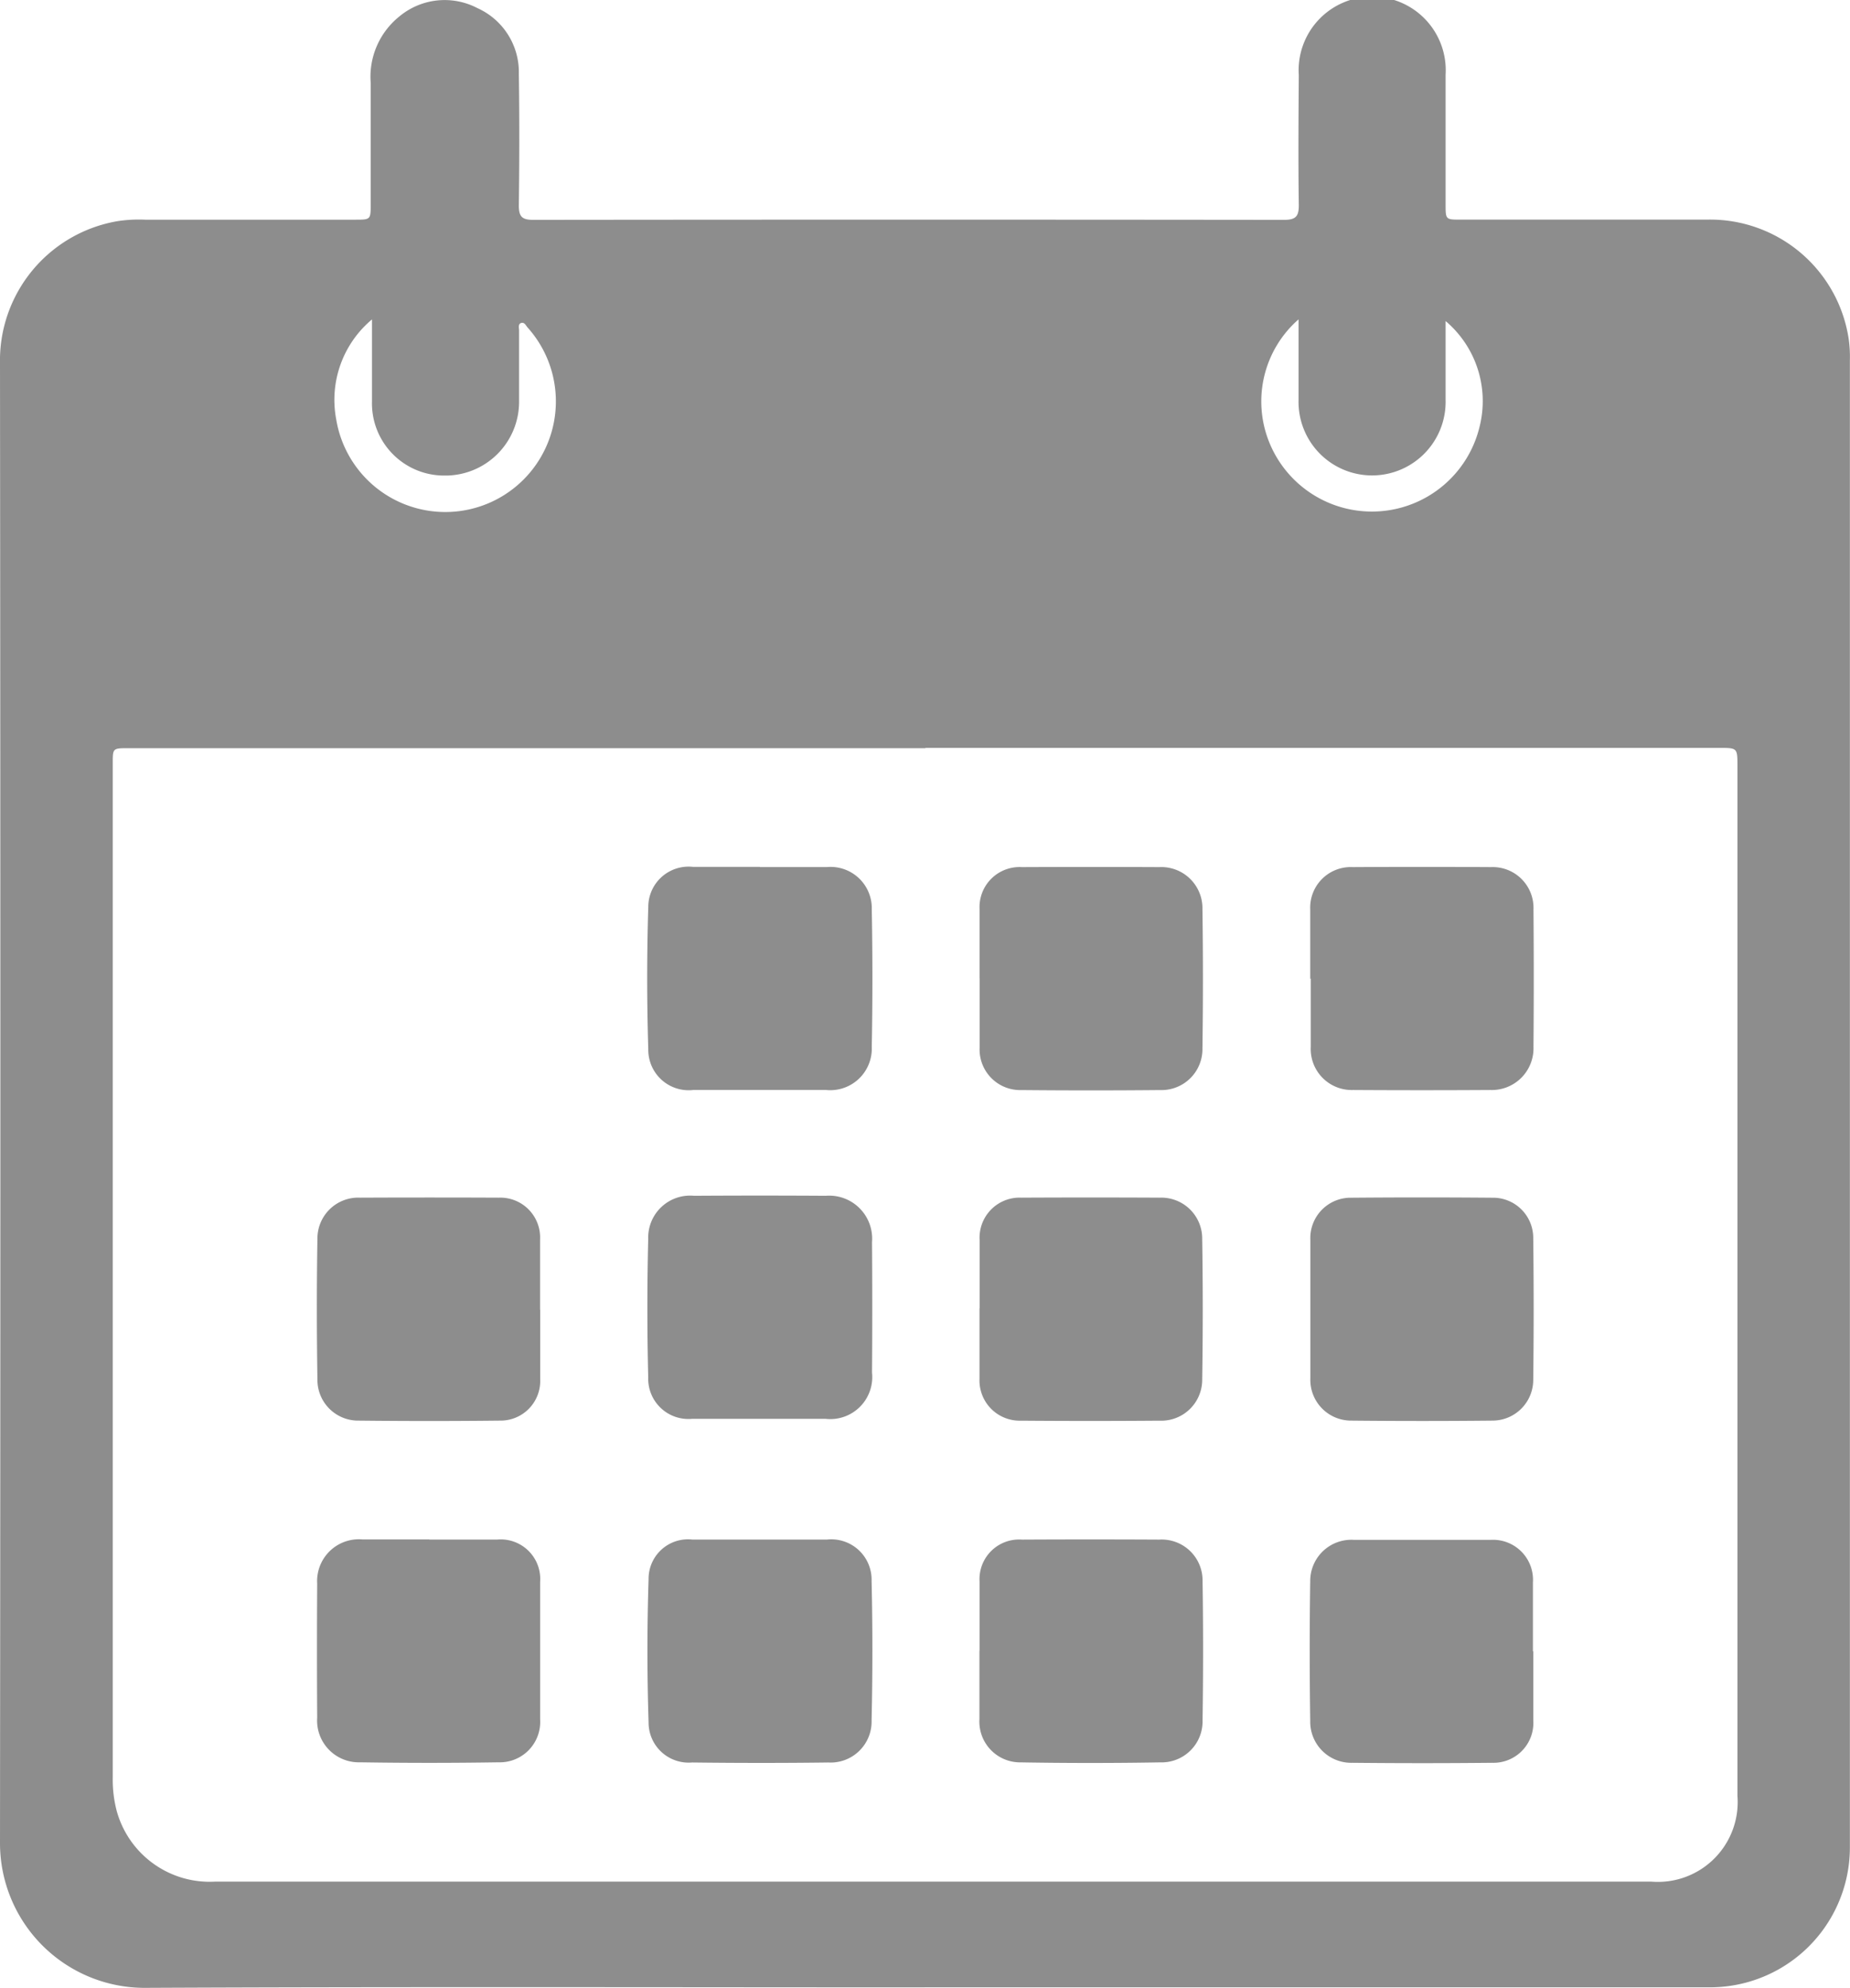 <svg xmlns="http://www.w3.org/2000/svg" xmlns:xlink="http://www.w3.org/1999/xlink" width="30.586" height="32.847" viewBox="0 0 30.586 32.847">
  <defs>
    <clipPath id="clip-path">
      <rect id="Rectangle_528" data-name="Rectangle 528" width="30.586" height="32.847" fill="#8d8d8d"/>
    </clipPath>
  </defs>
  <g id="Event_Cal-Icon" data-name="Event Cal-Icon" transform="translate(-116 0.005)">
    <g id="Group_2143" data-name="Group 2143" transform="translate(116 -0.005)" clip-path="url(#clip-path)">
      <path id="Path_4755" data-name="Path 4755" d="M15.289,32.834c-4.3,0-8.606-.012-12.909.008A2.392,2.392,0,0,1,0,30.452Q.012,18.23,0,6.008A2.336,2.336,0,0,1,1.94,3.65,2.327,2.327,0,0,1,2.4,3.625H5.872c.255,0,.256,0,.257-.254,0-.668,0-1.337,0-2.005A1.277,1.277,0,0,1,6.6.269,1.17,1.17,0,0,1,7.893.129a1.16,1.16,0,0,1,.685,1.087c.011.726.009,1.451,0,2.177,0,.187.058.235.24.235q6.206-.007,12.413,0c.2,0,.244-.065.242-.252-.01-.713-.005-1.426,0-2.139A1.216,1.216,0,1,1,23.9,1.23c0,.713,0,1.426,0,2.139,0,.255,0,.255.249.255q2.034,0,4.068,0a2.318,2.318,0,0,1,2.346,1.963,2.088,2.088,0,0,1,.021.361q0,12.279,0,24.558a2.312,2.312,0,0,1-2.33,2.327q-6.483,0-12.967,0M15.3,12.358H2.124c-.259,0-.26,0-.26.245q0,8.383,0,16.766a2.046,2.046,0,0,0,.065.548A1.594,1.594,0,0,0,3.55,31.087H27.305a1.319,1.319,0,0,0,1.42-1.419q0-8.507,0-17.015c0-.3,0-.3-.306-.3H15.3m6.167-7.079A1.8,1.8,0,0,0,20.983,7.3a1.831,1.831,0,0,0,3.482-.267A1.732,1.732,0,0,0,23.9,5.3c0,.442,0,.873,0,1.3a1.216,1.216,0,1,1-2.431,0c0-.432,0-.863,0-1.327m-15.319,0a1.731,1.731,0,0,0-.592,1.648A1.828,1.828,0,1,0,8.724,5.408c-.031-.034-.054-.1-.116-.073-.044.021-.026.08-.026.123,0,.388,0,.776,0,1.164A1.219,1.219,0,0,1,7.343,7.853,1.193,1.193,0,0,1,6.15,6.628c0-.438,0-.877,0-1.345" transform="translate(0 0.005)" fill="#8d8d8d"/>
      <path id="Path_4756" data-name="Path 4756" d="M1035.456,1383.354c.369,0,.738,0,1.108,0a.682.682,0,0,1,.74.7q.021,1.136,0,2.272a.687.687,0,0,1-.753.712q-1.1,0-2.2,0a.668.668,0,0,1-.742-.677q-.036-1.173,0-2.348a.666.666,0,0,1,.737-.662c.369,0,.738,0,1.107,0" transform="translate(-1022.891 -1369.027)" fill="#8d8d8d"/>
      <path id="Path_4757" data-name="Path 4757" d="M1035.532,2456.329c.369,0,.738,0,1.107,0a.667.667,0,0,1,.734.683c.018.77.017,1.54,0,2.31a.677.677,0,0,1-.716.691c-.751.01-1.5.009-2.253,0a.662.662,0,0,1-.718-.664q-.038-1.182,0-2.366a.652.652,0,0,1,.72-.654c.375,0,.751,0,1.127,0" transform="translate(-1022.963 -2430.89)" fill="#8d8d8d"/>
      <path id="Path_4758" data-name="Path 4758" d="M1035.386,1911.321c-.369,0-.738,0-1.107,0a.665.665,0,0,1-.731-.684q-.028-1.144,0-2.29a.693.693,0,0,1,.758-.711q1.088-.007,2.176,0a.71.71,0,0,1,.766.765q.008,1.078,0,2.157a.694.694,0,0,1-.773.763h-1.088" transform="translate(-1022.831 -1887.877)" fill="#8d8d8d"/>
      <path id="Path_4759" data-name="Path 4759" d="M2091.4,1912.448c0-.382,0-.763,0-1.145a.667.667,0,0,1,.682-.695q1.164-.01,2.329,0a.664.664,0,0,1,.674.667q.014,1.174,0,2.348a.674.674,0,0,1-.675.668q-1.165.012-2.329,0a.674.674,0,0,1-.681-.7c0-.013,0-.025,0-.038v-1.107" transform="translate(-2069.736 -1890.817)" fill="#8d8d8d"/>
      <path id="Path_4760" data-name="Path 4760" d="M2095.031,2458.137c0,.382,0,.763,0,1.145a.659.659,0,0,1-.678.7q-1.155.012-2.31,0a.678.678,0,0,1-.7-.69c-.011-.77-.012-1.54,0-2.309a.68.68,0,0,1,.718-.685q1.136,0,2.271,0a.661.661,0,0,1,.693.7c0,.382,0,.764,0,1.145" transform="translate(-2069.681 -2430.854)" fill="#8d8d8d"/>
      <path id="Path_4761" data-name="Path 4761" d="M509.483,1912.531c0,.382,0,.763,0,1.145a.656.656,0,0,1-.669.686q-1.164.013-2.329,0a.673.673,0,0,1-.685-.68c-.012-.776-.013-1.553,0-2.329a.675.675,0,0,1,.708-.675q1.145-.005,2.29,0a.658.658,0,0,1,.683.688c0,.388,0,.776,0,1.164" transform="translate(-500.552 -1890.888)" fill="#8d8d8d"/>
      <path id="Path_4762" data-name="Path 4762" d="M1563.744,1385.11c0-.382,0-.763,0-1.145a.662.662,0,0,1,.7-.693q1.135-.005,2.271,0a.68.68,0,0,1,.714.689q.016,1.154,0,2.309a.677.677,0,0,1-.7.686q-1.145.011-2.29,0a.671.671,0,0,1-.694-.7c0-.013,0-.026,0-.038q0-.553,0-1.107" transform="translate(-1547.549 -1368.944)" fill="#8d8d8d"/>
      <path id="Path_4763" data-name="Path 4763" d="M2091.4,1385.071c0-.382,0-.764,0-1.145a.67.67,0,0,1,.7-.7q1.146-.007,2.291,0a.674.674,0,0,1,.7.7q.009,1.135,0,2.271a.689.689,0,0,1-.711.712q-1.136.007-2.271,0a.678.678,0,0,1-.7-.715c0-.191,0-.382,0-.573v-.553" transform="translate(-2069.738 -1368.898)" fill="#8d8d8d"/>
      <path id="Path_4764" data-name="Path 4764" d="M1563.744,1912.5c0-.375,0-.751,0-1.126a.662.662,0,0,1,.69-.7q1.145-.006,2.29,0a.676.676,0,0,1,.7.68q.018,1.164,0,2.328a.677.677,0,0,1-.708.677q-1.145.009-2.29,0a.665.665,0,0,1-.684-.692c0-.388,0-.776,0-1.164" transform="translate(-1547.548 -1890.884)" fill="#8d8d8d"/>
      <path id="Path_4765" data-name="Path 4765" d="M507.816,2456.32c.375,0,.751,0,1.126,0a.654.654,0,0,1,.706.7q0,1.136,0,2.271a.668.668,0,0,1-.686.71q-1.145.018-2.29,0a.69.69,0,0,1-.71-.737q-.007-1.107,0-2.214a.691.691,0,0,1,.747-.732c.369,0,.738,0,1.107,0" transform="translate(-500.718 -2430.881)" fill="#8d8d8d"/>
      <path id="Path_4766" data-name="Path 4766" d="M1563.742,2458.112c0-.382,0-.763,0-1.145a.655.655,0,0,1,.7-.692q1.135-.006,2.271,0a.676.676,0,0,1,.716.682c.012.769.011,1.539,0,2.309a.677.677,0,0,1-.7.69q-1.154.02-2.309,0a.674.674,0,0,1-.68-.718c0-.375,0-.751,0-1.126" transform="translate(-1547.547 -2430.835)" fill="#8d8d8d"/>
    </g>
  </g>
</svg>
